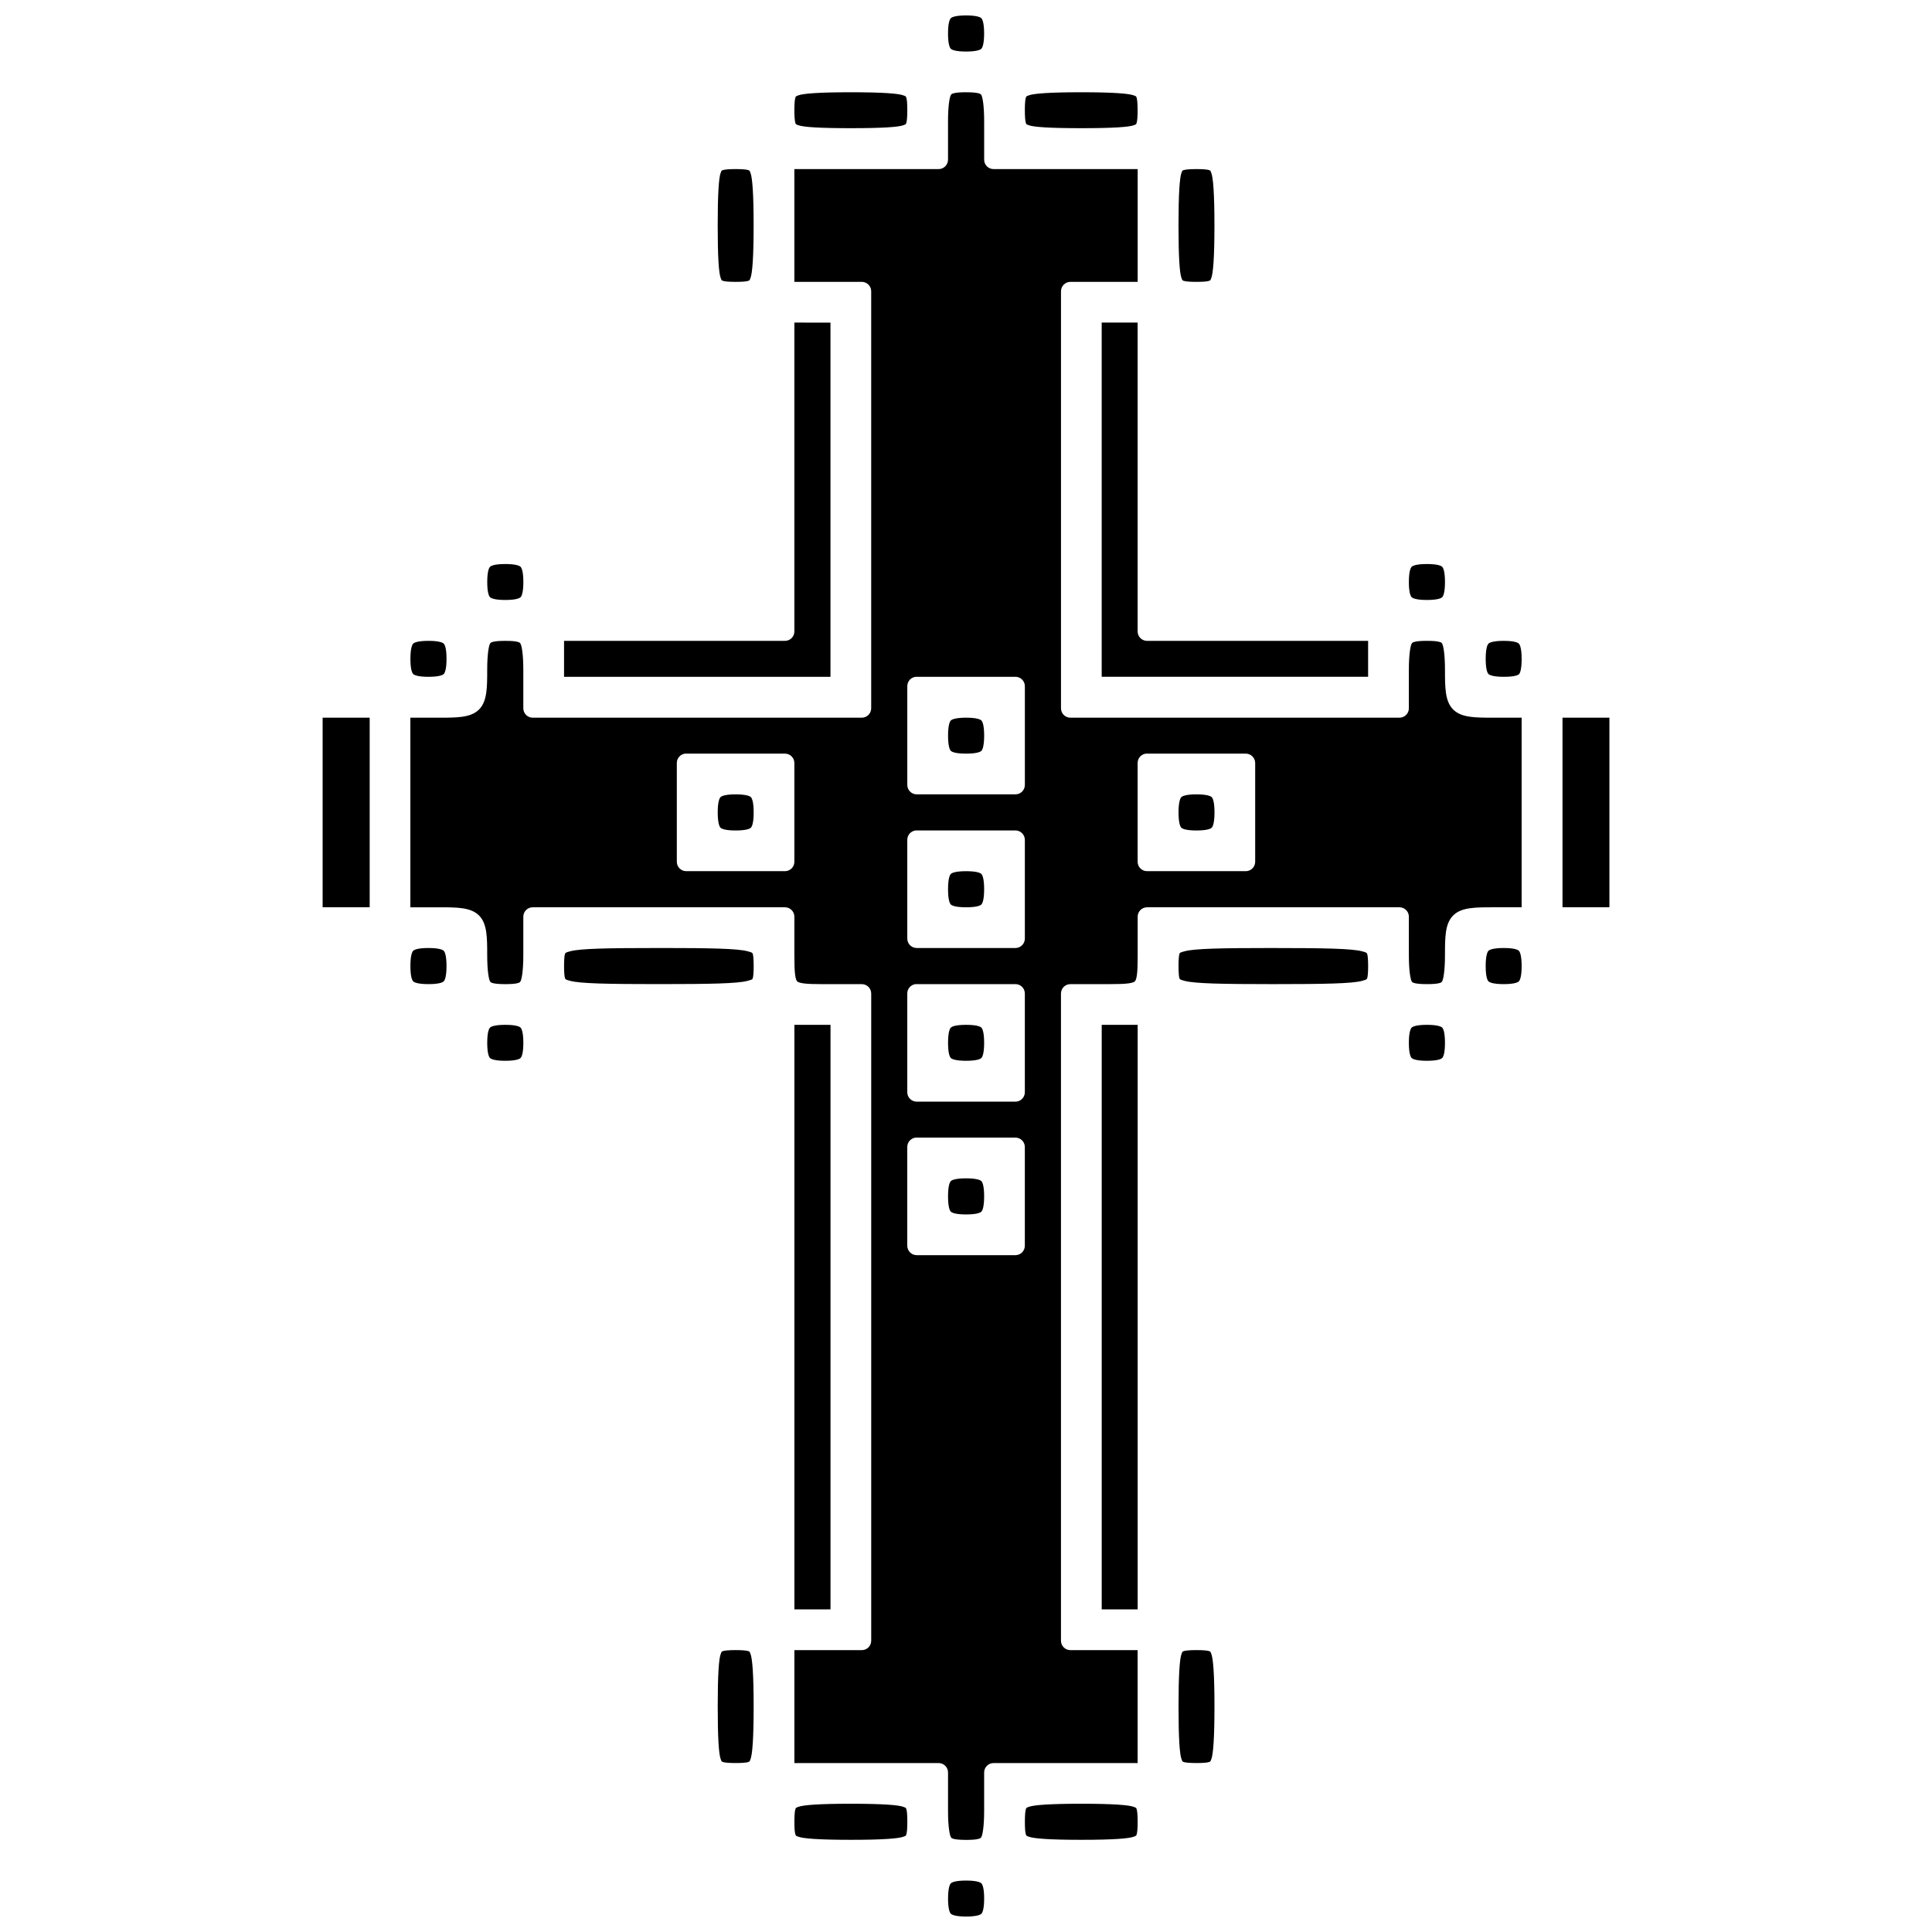 <?xml version="1.0" encoding="UTF-8"?>
<!-- Uploaded to: ICON Repo, www.svgrepo.com, Generator: ICON Repo Mixer Tools -->
<svg width="800px" height="800px" version="1.1" viewBox="144 144 512 512" xmlns="http://www.w3.org/2000/svg">
 <defs>
  <clipPath id="a">
   <path d="m229 148.09h342v503.81h-342z"/>
  </clipPath>
 </defs>
 <g clip-path="url(#a)">
  <path d="m400.02 148.09c-2.699 0-3.738 0.426-4.047 0.738-0.309 0.309-0.738 1.352-0.738 4.047 0 2.699 0.426 3.738 0.738 4.047 0.309 0.309 1.352 0.734 4.047 0.734 2.699 0 3.738-0.426 4.047-0.734 0.309-0.309 0.734-1.352 0.734-4.047 0-2.699-0.426-3.738-0.734-4.047-0.309-0.309-1.352-0.738-4.047-0.738zm-30.539 20.359c-8.316 0-12.738 0.324-14.023 0.859-0.645 0.27-0.543 0.188-0.695 0.652-0.148 0.457-0.246 1.582-0.246 3.269s0.105 2.82 0.246 3.269c0.148 0.453 0.062 0.391 0.695 0.652 1.285 0.531 5.703 0.82 14.023 0.82 8.32 0 12.738-0.289 14.023-0.82 0.645-0.266 0.543-0.211 0.695-0.652 0.148-0.453 0.246-1.582 0.246-3.269s-0.082-2.812-0.246-3.269c-0.148-0.457-0.062-0.387-0.695-0.652-1.281-0.535-5.703-0.859-14.023-0.859zm30.539 0c-1.508 0-2.59 0.082-3.188 0.246-0.598 0.148-0.664 0.23-0.82 0.449-0.309 0.434-0.777 2.617-0.777 6.992v10.18c0 1.379-1.117 2.492-2.492 2.496h-38.227v29.887h17.867v-0.004c1.375 0.004 2.492 1.117 2.492 2.496v110.51c0 1.379-1.117 2.492-2.492 2.496h-87.207c-1.375-0.004-2.492-1.117-2.492-2.496v-10.18c0-4.375-0.465-6.559-0.777-6.992-0.148-0.219-0.219-0.293-0.82-0.449-0.598-0.168-1.68-0.246-3.188-0.246-1.508 0-2.59 0.082-3.188 0.246-0.598 0.148-0.664 0.23-0.82 0.449-0.309 0.434-0.777 2.617-0.777 6.992 0 2.445-0.012 4.34-0.246 6.012-0.234 1.672-0.719 3.297-1.922 4.496-1.203 1.203-2.828 1.688-4.496 1.922-1.672 0.234-3.566 0.246-6.012 0.246h-7.688v50.246h7.688c2.445 0 4.34 0.012 6.012 0.246s3.297 0.719 4.496 1.922c1.203 1.203 1.688 2.828 1.922 4.496 0.234 1.672 0.246 3.566 0.246 6.012 0 4.375 0.465 6.559 0.777 6.992 0.148 0.219 0.219 0.293 0.82 0.449 0.598 0.148 1.68 0.246 3.188 0.246 1.508 0 2.59-0.082 3.188-0.246 0.598-0.148 0.66-0.23 0.82-0.449 0.309-0.434 0.777-2.617 0.777-6.992v-10.184c0-1.379 1.117-2.492 2.492-2.496h66.844c1.379 0.004 2.496 1.117 2.496 2.496v10.18c0 2.402 0.043 4.168 0.211 5.316 0.168 1.148 0.398 1.504 0.531 1.637 0.125 0.125 0.488 0.371 1.637 0.531 1.148 0.168 2.914 0.211 5.316 0.211h10.18l-0.004-0.004c1.375 0 2.492 1.117 2.492 2.492v171.51c0 1.375-1.117 2.492-2.492 2.492h-17.867v29.93h38.227c1.375 0 2.492 1.117 2.492 2.492v10.18c0 4.375 0.465 6.559 0.777 6.992 0.148 0.219 0.219 0.293 0.82 0.449 0.598 0.148 1.68 0.246 3.188 0.246 1.508 0 2.59-0.082 3.188-0.246 0.598-0.168 0.664-0.234 0.82-0.449 0.309-0.434 0.777-2.617 0.777-6.992v-10.18c0-1.375 1.117-2.492 2.492-2.492h38.184v-29.93h-17.828 0.004c-1.375 0-2.492-1.117-2.492-2.492v-171.51c0-1.375 1.117-2.492 2.492-2.492h10.141c2.402 0 4.168-0.043 5.316-0.211 1.148-0.168 1.504-0.398 1.637-0.531 0.125-0.125 0.371-0.488 0.531-1.637 0.168-1.148 0.211-2.914 0.211-5.316v-10.18l-0.004 0.004c0-1.379 1.117-2.492 2.492-2.496h66.887c1.379 0.004 2.492 1.117 2.492 2.496v10.18c0 4.375 0.465 6.559 0.777 6.992 0.148 0.219 0.219 0.293 0.82 0.449 0.598 0.148 1.68 0.246 3.188 0.246 1.508 0 2.59-0.082 3.188-0.246 0.598-0.148 0.664-0.23 0.82-0.449 0.309-0.434 0.777-2.617 0.777-6.992 0-2.445 0.012-4.34 0.246-6.012 0.234-1.672 0.719-3.297 1.922-4.496 1.203-1.203 2.828-1.688 4.496-1.922 1.672-0.234 3.566-0.246 6.008-0.246h7.644v-50.246h-7.644c-2.445 0-4.34-0.012-6.008-0.246-1.672-0.234-3.297-0.719-4.496-1.922-1.203-1.203-1.688-2.828-1.922-4.496-0.234-1.672-0.246-3.566-0.246-6.012 0-4.375-0.465-6.559-0.777-6.992-0.148-0.219-0.219-0.293-0.82-0.449-0.598-0.168-1.68-0.246-3.188-0.246-1.508 0-2.59 0.082-3.188 0.246-0.598 0.148-0.664 0.23-0.82 0.449-0.309 0.434-0.777 2.617-0.777 6.992v10.184c0 1.379-1.113 2.492-2.492 2.496h-87.203c-1.379-0.004-2.492-1.117-2.496-2.496v-110.51c0.004-1.379 1.117-2.492 2.496-2.496h17.828v-29.887h-38.184l-0.008 0.004c-1.375-0.004-2.492-1.117-2.492-2.496v-10.18c0-4.375-0.465-6.559-0.777-6.992-0.148-0.219-0.219-0.293-0.82-0.449-0.598-0.148-1.68-0.246-3.188-0.246zm30.539 0c-8.316 0-12.738 0.324-14.023 0.859-0.645 0.27-0.543 0.188-0.695 0.652-0.148 0.457-0.246 1.582-0.246 3.269s0.105 2.82 0.246 3.269c0.148 0.453 0.062 0.391 0.695 0.652 1.285 0.531 5.703 0.82 14.023 0.82 8.32 0 12.754-0.289 14.023-0.82 0.633-0.266 0.504-0.211 0.652-0.652 0.148-0.453 0.246-1.578 0.246-3.269s-0.105-2.812-0.246-3.269c-0.148-0.457-0.062-0.391-0.695-0.652-1.27-0.531-5.664-0.859-13.98-0.859zm-91.621 20.359c-1.691 0-2.816 0.105-3.269 0.246-0.453 0.148-0.391 0.02-0.652 0.652-0.527 1.27-0.82 5.703-0.82 14.023s0.285 12.738 0.82 14.023c0.266 0.645 0.211 0.543 0.652 0.695 0.453 0.148 1.582 0.246 3.269 0.246s2.812-0.082 3.269-0.246c0.457-0.148 0.387-0.062 0.652-0.695 0.535-1.285 0.859-5.703 0.859-14.023 0-8.316-0.328-12.715-0.859-13.98-0.266-0.633-0.188-0.543-0.652-0.695-0.461-0.148-1.578-0.246-3.269-0.246zm122.12 0c-1.691 0-2.816 0.105-3.269 0.246-0.453 0.148-0.391 0.02-0.652 0.652-0.527 1.27-0.82 5.703-0.82 14.023s0.285 12.738 0.82 14.023c0.266 0.645 0.211 0.543 0.652 0.695 0.453 0.148 1.582 0.246 3.269 0.246s2.812-0.082 3.269-0.246c0.457-0.148 0.387-0.062 0.652-0.695 0.535-1.285 0.859-5.703 0.859-14.023 0-8.316-0.328-12.715-0.859-13.98-0.266-0.633-0.188-0.543-0.652-0.695-0.461-0.148-1.578-0.246-3.269-0.246zm-106.54 40.68v81.852c0 1.375-1.117 2.492-2.492 2.492h-58.547v9.527h70.605v-93.867h-4.785zm81.441 0v93.867h70.605v-9.527h-58.586v0.004c-1.379 0-2.492-1.117-2.496-2.492v-81.852zm-158.05 63.984c-2.699 0-3.738 0.426-4.047 0.738-0.309 0.309-0.738 1.352-0.738 4.047 0 2.699 0.434 3.707 0.738 4.008 0.301 0.301 1.344 0.734 4.047 0.734s3.746-0.434 4.047-0.734c0.305-0.301 0.738-1.309 0.738-4.008s-0.426-3.738-0.738-4.047c-0.309-0.309-1.348-0.738-4.047-0.738zm244.24 0c-2.699 0-3.738 0.426-4.047 0.738-0.309 0.309-0.738 1.352-0.738 4.047 0 2.699 0.434 3.707 0.738 4.008s1.344 0.734 4.047 0.734 3.746-0.434 4.047-0.734c0.305-0.301 0.738-1.309 0.738-4.008s-0.426-3.738-0.738-4.047c-0.309-0.309-1.352-0.738-4.047-0.738zm-264.6 20.359c-2.699 0-3.738 0.426-4.047 0.738-0.309 0.309-0.738 1.352-0.738 4.047 0 2.699 0.434 3.707 0.738 4.008 0.305 0.301 1.344 0.738 4.047 0.738s3.746-0.434 4.047-0.738c0.301-0.301 0.738-1.309 0.738-4.008 0-2.699-0.426-3.738-0.738-4.047-0.309-0.309-1.352-0.738-4.047-0.738zm284.96 0c-2.699 0-3.738 0.426-4.047 0.738-0.309 0.309-0.738 1.352-0.738 4.047 0 2.699 0.434 3.707 0.738 4.008 0.301 0.301 1.34 0.738 4.047 0.738 2.703 0 3.754-0.402 4.047-0.695s0.695-1.344 0.695-4.047-0.434-3.746-0.738-4.047c-0.301-0.305-1.309-0.738-4.008-0.738zm-155.85 9.527h-0.008c0.098-0.004 0.191-0.004 0.289 0h26.164c1.379 0 2.492 1.117 2.496 2.492v26.168c-0.004 1.375-1.117 2.492-2.496 2.492h-26.164c-1.379 0-2.492-1.117-2.496-2.492v-26.168c-0.004-1.27 0.945-2.344 2.211-2.492zm-157.16 10.836v50.246h12.469v-50.246zm170.53 0c-2.703 0-3.746 0.438-4.047 0.734-0.301 0.301-0.738 1.309-0.738 4.008 0 2.699 0.426 3.738 0.738 4.047 0.309 0.309 1.352 0.738 4.047 0.734 2.699 0 3.738-0.426 4.047-0.734 0.309-0.309 0.734-1.348 0.734-4.047 0-2.699-0.434-3.707-0.734-4.008-0.305-0.301-1.344-0.734-4.047-0.734zm158.05 0v50.246h12.43v-50.246zm-232.5 9.527-0.008-0.004c0.094-0.004 0.191-0.004 0.285 0h26.168c1.375 0 2.492 1.117 2.492 2.496v26.164c0 1.375-1.117 2.492-2.492 2.492h-26.168c-1.375 0-2.492-1.117-2.492-2.492v-26.164c-0.008-1.273 0.945-2.348 2.207-2.496zm122.12 0-0.008-0.004c0.094-0.004 0.191-0.004 0.285 0h26.164c1.379 0 2.492 1.117 2.496 2.496v26.164c0 1.375-1.117 2.492-2.496 2.492h-26.164c-1.379 0-2.492-1.117-2.492-2.492v-26.164c-0.008-1.273 0.941-2.348 2.207-2.496zm-108.75 10.793c-2.699 0-3.707 0.434-4.008 0.738-0.301 0.305-0.738 1.344-0.738 4.047 0 2.703 0.434 3.746 0.738 4.047 0.301 0.305 1.309 0.738 4.008 0.738s3.738-0.426 4.047-0.738c0.309-0.309 0.734-1.352 0.734-4.047 0-2.699-0.426-3.738-0.734-4.047-0.309-0.309-1.348-0.738-4.047-0.738zm122.12 0c-2.699 0-3.707 0.434-4.008 0.738-0.301 0.301-0.738 1.344-0.738 4.047 0 2.703 0.434 3.746 0.738 4.047 0.301 0.305 1.309 0.738 4.008 0.738 2.699 0 3.738-0.426 4.047-0.738 0.309-0.309 0.738-1.352 0.738-4.047 0-2.699-0.426-3.738-0.738-4.047-0.309-0.309-1.348-0.738-4.047-0.738zm-74.41 9.566-0.012-0.004c0.098-0.004 0.191-0.004 0.289 0h26.164c1.379 0.004 2.492 1.117 2.496 2.496v26.164c-0.004 1.379-1.117 2.492-2.496 2.496h-26.164c-1.379-0.004-2.492-1.117-2.496-2.496v-26.164c-0.004-1.273 0.945-2.348 2.211-2.496zm13.367 10.793c-2.699 0-3.738 0.426-4.047 0.734-0.309 0.309-0.738 1.352-0.738 4.047 0 2.699 0.426 3.738 0.738 4.047 0.309 0.309 1.352 0.738 4.047 0.738 2.699 0 3.738-0.426 4.047-0.738 0.309-0.309 0.734-1.352 0.734-4.047 0-2.699-0.426-3.738-0.734-4.047-0.309-0.309-1.352-0.734-4.047-0.734zm-142.48 20.359c-2.699 0-3.738 0.426-4.047 0.738-0.309 0.309-0.738 1.352-0.738 4.047 0 2.699 0.426 3.738 0.738 4.047 0.309 0.309 1.352 0.738 4.047 0.738 2.699 0 3.738-0.426 4.047-0.738 0.309-0.309 0.738-1.352 0.738-4.047 0-2.699-0.426-3.738-0.738-4.047-0.309-0.309-1.352-0.738-4.047-0.738zm61.078 0c-13.762 0-20.824 0.148-23.508 0.859-1.34 0.355-1.266 0.445-1.391 0.734-0.125 0.289-0.246 1.383-0.246 3.188 0 1.805 0.125 2.898 0.246 3.188 0.125 0.289 0.043 0.383 1.391 0.738 2.684 0.707 9.75 0.859 23.508 0.859 13.762 0 20.797-0.148 23.469-0.859 1.336-0.352 1.266-0.402 1.391-0.695 0.125-0.289 0.246-1.422 0.246-3.231 0-1.805-0.125-2.938-0.246-3.231-0.125-0.289-0.062-0.34-1.391-0.695-2.672-0.707-9.711-0.859-23.469-0.859zm162.8 0c-13.762 0-20.797 0.148-23.469 0.859-1.336 0.352-1.266 0.402-1.391 0.695-0.125 0.289-0.246 1.422-0.246 3.231 0 1.805 0.125 2.938 0.246 3.231 0.125 0.289 0.062 0.34 1.391 0.695 2.672 0.707 9.711 0.859 23.469 0.859 13.762 0 20.824-0.148 23.508-0.859 1.34-0.355 1.266-0.445 1.391-0.738 0.125-0.289 0.246-1.383 0.246-3.188 0-1.805-0.125-2.898-0.246-3.188-0.125-0.289-0.043-0.383-1.391-0.734-2.684-0.707-9.75-0.859-23.508-0.859zm61.082 0c-2.699 0-3.738 0.426-4.047 0.738-0.309 0.309-0.738 1.352-0.738 4.047 0 2.699 0.426 3.738 0.738 4.047 0.309 0.309 1.348 0.738 4.047 0.738 2.699 0 3.707-0.434 4.008-0.738 0.301-0.301 0.738-1.344 0.738-4.047 0-2.703-0.434-3.746-0.738-4.047-0.301-0.305-1.309-0.738-4.008-0.738zm-155.85 9.566h-0.012c0.098-0.008 0.191-0.008 0.289 0h26.164c1.379 0 2.492 1.117 2.496 2.492v26.168c-0.004 1.375-1.117 2.492-2.496 2.492h-26.164c-1.379 0-2.492-1.117-2.496-2.492v-26.168c-0.004-1.273 0.945-2.348 2.211-2.492zm-108.75 10.793c-2.699 0-3.738 0.426-4.047 0.734-0.309 0.309-0.738 1.352-0.738 4.047 0 2.699 0.434 3.707 0.738 4.008 0.301 0.301 1.344 0.738 4.047 0.738s3.746-0.434 4.047-0.738c0.305-0.301 0.738-1.309 0.738-4.008 0-2.699-0.426-3.738-0.738-4.047-0.309-0.309-1.348-0.734-4.047-0.734zm76.617 0v154.91h9.57v-154.91zm45.504 0c-2.699 0-3.738 0.426-4.047 0.734-0.309 0.309-0.738 1.352-0.738 4.047 0 2.699 0.434 3.707 0.738 4.008 0.301 0.301 1.344 0.738 4.047 0.738s3.746-0.434 4.047-0.738c0.301-0.301 0.734-1.309 0.734-4.008 0-2.699-0.426-3.738-0.734-4.047-0.309-0.309-1.352-0.734-4.047-0.734zm35.938 0v154.91h9.527v-154.91zm86.184 0c-2.699 0-3.738 0.426-4.047 0.734-0.309 0.309-0.738 1.352-0.738 4.047 0 2.699 0.434 3.707 0.738 4.008 0.305 0.301 1.344 0.738 4.047 0.738s3.746-0.434 4.047-0.738c0.305-0.301 0.738-1.309 0.738-4.008 0-2.699-0.426-3.738-0.738-4.047-0.309-0.309-1.352-0.734-4.047-0.734zm-135.49 29.887h-0.016c0.098-0.008 0.191-0.008 0.289 0h26.164c1.379 0 2.492 1.117 2.496 2.492v26.164c-0.004 1.379-1.117 2.496-2.496 2.496h-26.164c-1.379 0-2.492-1.117-2.496-2.496v-26.164c-0.004-1.273 0.945-2.348 2.211-2.492zm13.367 10.793c-2.699 0-3.738 0.426-4.047 0.734-0.309 0.309-0.738 1.352-0.738 4.047 0 2.699 0.426 3.738 0.738 4.047 0.309 0.309 1.352 0.738 4.047 0.738 2.699 0 3.738-0.426 4.047-0.738 0.309-0.309 0.734-1.352 0.734-4.047 0-2.699-0.426-3.738-0.734-4.047-0.309-0.309-1.352-0.734-4.047-0.734zm-61.082 125.02c-1.688 0-2.82 0.105-3.269 0.246-0.453 0.148-0.391 0.062-0.652 0.695-0.531 1.285-0.82 5.703-0.82 14.023s0.285 12.738 0.82 14.023c0.266 0.645 0.211 0.543 0.652 0.695 0.453 0.148 1.582 0.246 3.269 0.246s2.812-0.082 3.269-0.246c0.457-0.148 0.387-0.062 0.652-0.695 0.535-1.285 0.859-5.707 0.859-14.023s-0.324-12.738-0.859-14.023c-0.27-0.645-0.188-0.543-0.652-0.695-0.457-0.148-1.582-0.246-3.269-0.246zm122.12 0c-1.688 0-2.82 0.105-3.269 0.246-0.453 0.148-0.391 0.062-0.652 0.695-0.531 1.285-0.82 5.703-0.82 14.023s0.285 12.738 0.82 14.023c0.266 0.645 0.211 0.543 0.652 0.695 0.453 0.148 1.582 0.246 3.269 0.246s2.812-0.082 3.269-0.246c0.457-0.148 0.387-0.062 0.652-0.695 0.535-1.285 0.859-5.707 0.859-14.023s-0.324-12.738-0.859-14.023c-0.27-0.645-0.188-0.543-0.652-0.695-0.457-0.148-1.582-0.246-3.269-0.246zm-91.578 40.719c-8.316 0-12.738 0.324-14.023 0.859-0.645 0.27-0.543 0.188-0.695 0.652-0.148 0.457-0.246 1.582-0.246 3.269s0.082 2.812 0.246 3.269c0.148 0.457 0.062 0.387 0.695 0.652 1.281 0.535 5.703 0.859 14.023 0.859 8.316 0 12.738-0.324 14.023-0.859 0.645-0.27 0.543-0.188 0.695-0.652 0.148-0.457 0.246-1.582 0.246-3.269s-0.082-2.812-0.246-3.269c-0.148-0.457-0.062-0.387-0.695-0.652-1.281-0.535-5.703-0.859-14.023-0.859zm61.082 0c-8.316 0-12.738 0.324-14.023 0.859-0.645 0.27-0.543 0.188-0.695 0.652-0.148 0.457-0.246 1.582-0.246 3.269s0.082 2.812 0.246 3.269c0.148 0.457 0.062 0.387 0.695 0.652 1.281 0.535 5.703 0.859 14.023 0.859 8.32 0 12.715-0.328 13.98-0.859 0.633-0.266 0.543-0.188 0.695-0.652 0.148-0.461 0.246-1.578 0.246-3.269 0-1.691-0.105-2.812-0.246-3.269-0.148-0.461-0.062-0.391-0.695-0.652-1.27-0.531-5.664-0.859-13.98-0.859zm-30.539 20.359c-2.699 0-3.738 0.426-4.047 0.738-0.309 0.309-0.738 1.352-0.738 4.047 0 2.699 0.434 3.707 0.738 4.008 0.301 0.301 1.344 0.738 4.047 0.738s3.746-0.434 4.047-0.738c0.301-0.301 0.734-1.309 0.734-4.008 0-2.699-0.426-3.738-0.734-4.047-0.309-0.309-1.352-0.738-4.047-0.738z"/>
 </g>
</svg>